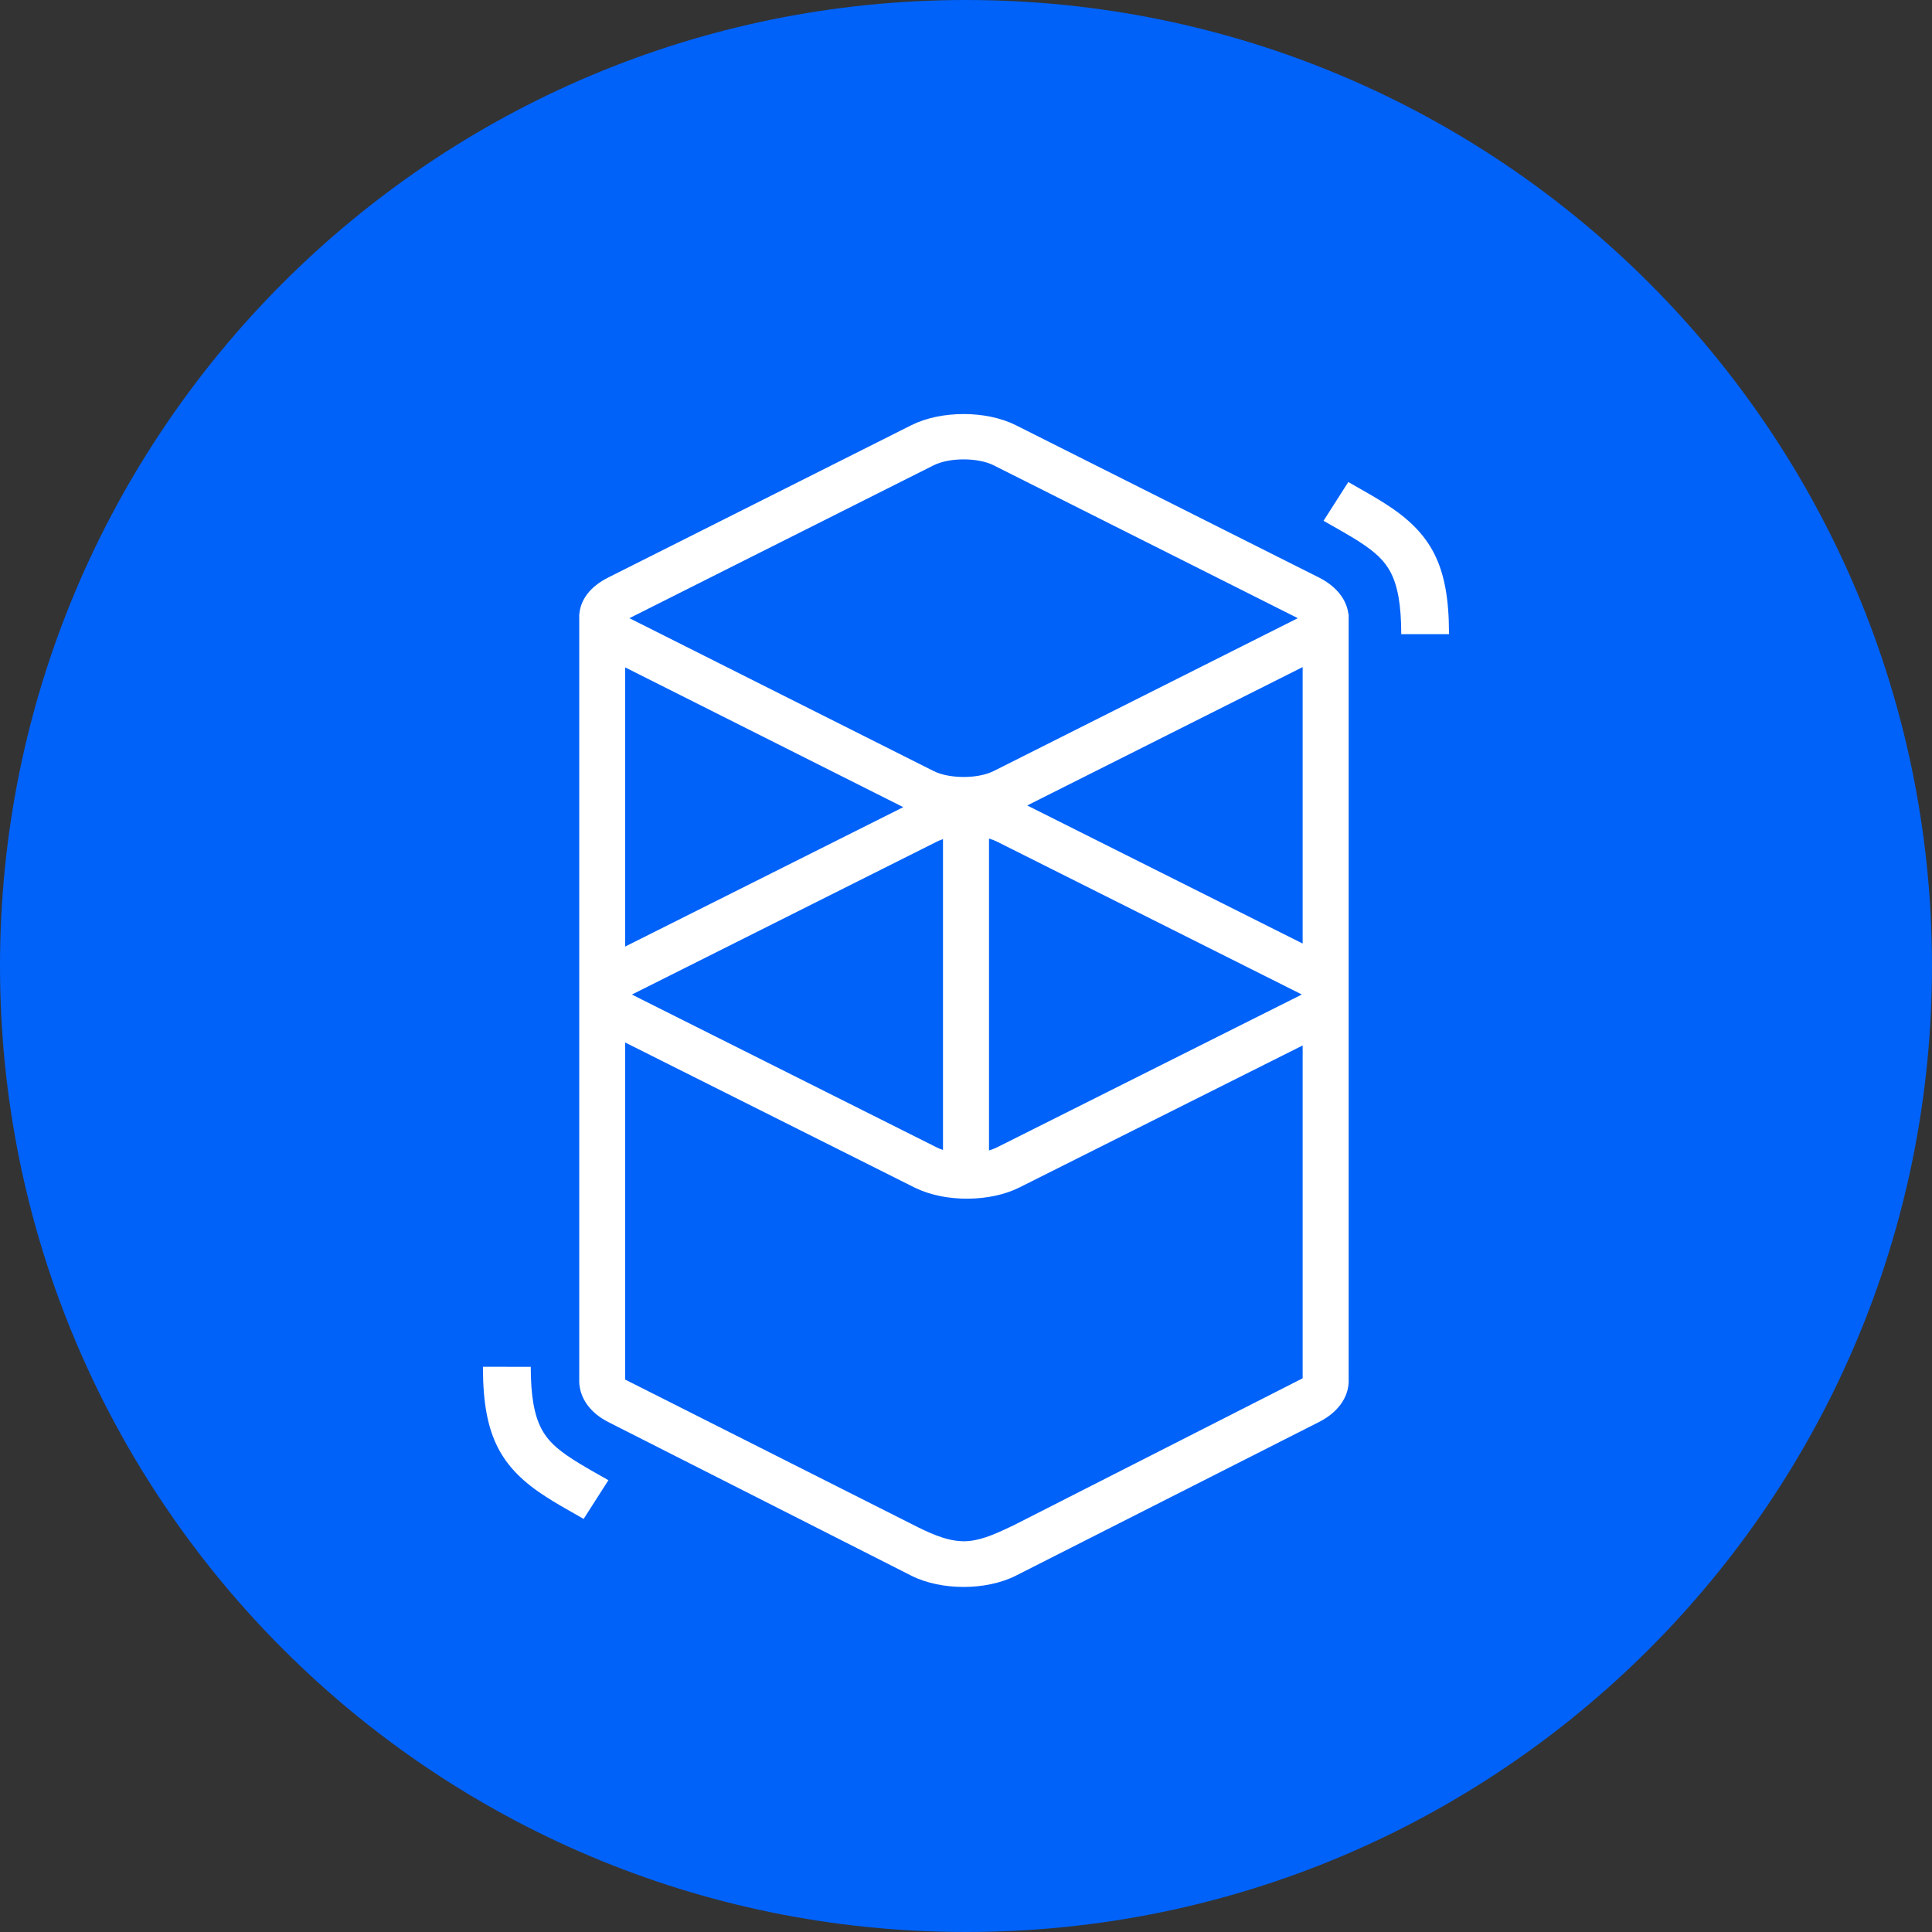 <svg fill="none" height="32" viewBox="0 0 32 32" width="32" xmlns="http://www.w3.org/2000/svg"><rect x="0" y="0" width="32" height="32" fill="#333333" stroke="none"/><path d="m16 32c8.837 0 16-7.163 16-16 0-8.837-7.163-16-16-16-8.837 0-16 7.163-16 16 0 8.837 7.163 16 16 16z" fill="#0062f9"/><path d="m15.094 7.043c.492-.247 1.24-.247 1.732 0l5.019 2.522c.3.151.463.376.489.608h.004v12.731h-.001c-.012.247-.176.49-.492.65l-5.019 2.544c-.492.249-1.24.249-1.732 0l-5.018-2.544c-.321-.163-.475-.415-.482-.666l.001.015h-.001v-12.731h.002c.019-.235.174-.455.481-.608zm-4.739 10.224v5.583l4.739 2.39c.274.14.558.277.835.287l.031.001c.251.001.496-.108.743-.224l.089-.042 4.784-2.433v-5.513l-4.693 2.353c-.484.242-1.215.247-1.708.013l-.028-.013zm-1.564 5.372c0 .484.059.803.177 1.027.098.186.245.328.513.501l.015.01c.059.038.124.077.202.123l.093.054.286.163-.41.641-.32-.183-.054-.031c-.092-.054-.169-.1-.24-.146-.764-.488-1.049-1.02-1.054-2.126l-0-.034zm7.59-8.749v5.165c.048-.014.092-.031.132-.051l5.03-2.522c.005-.003.01-.005.015-.008l.004-.002-.008-.004-.011-.006-5.03-2.522c-.04-.02-.084-.037-.132-.051zm-.762.009c-.037.012-.071.026-.103.042l-5.03 2.522c-.005.003-.01.005-.015.008l-.004.002.008.004.011.006 5.03 2.522c.032.016.066.03.103.042zm-5.264-2.845v4.624l4.606-2.309zm11.221-.005-4.562 2.292 4.562 2.287zm-5.118-3.342c-.261-.131-.733-.131-.994 0l-5.019 2.522c-.005.003-.01.005-.015.008l-.004.002.008.004.011.006 5.019 2.522c.261.131.733.131.994 0l5.018-2.522c.005-.003.01-.005.015-.008l.004-.002-.008-.004-.011-.006zm5.874.277.32.183.054.031c.092.054.169.1.24.146.764.488 1.049 1.02 1.054 2.126l0.0.034h-.791c0-.484-.059-.803-.177-1.027-.098-.186-.245-.328-.513-.501l-.015-.01c-.059-.038-.124-.077-.203-.123l-.093-.054-.286-.163z" fill="#fff"/></svg>